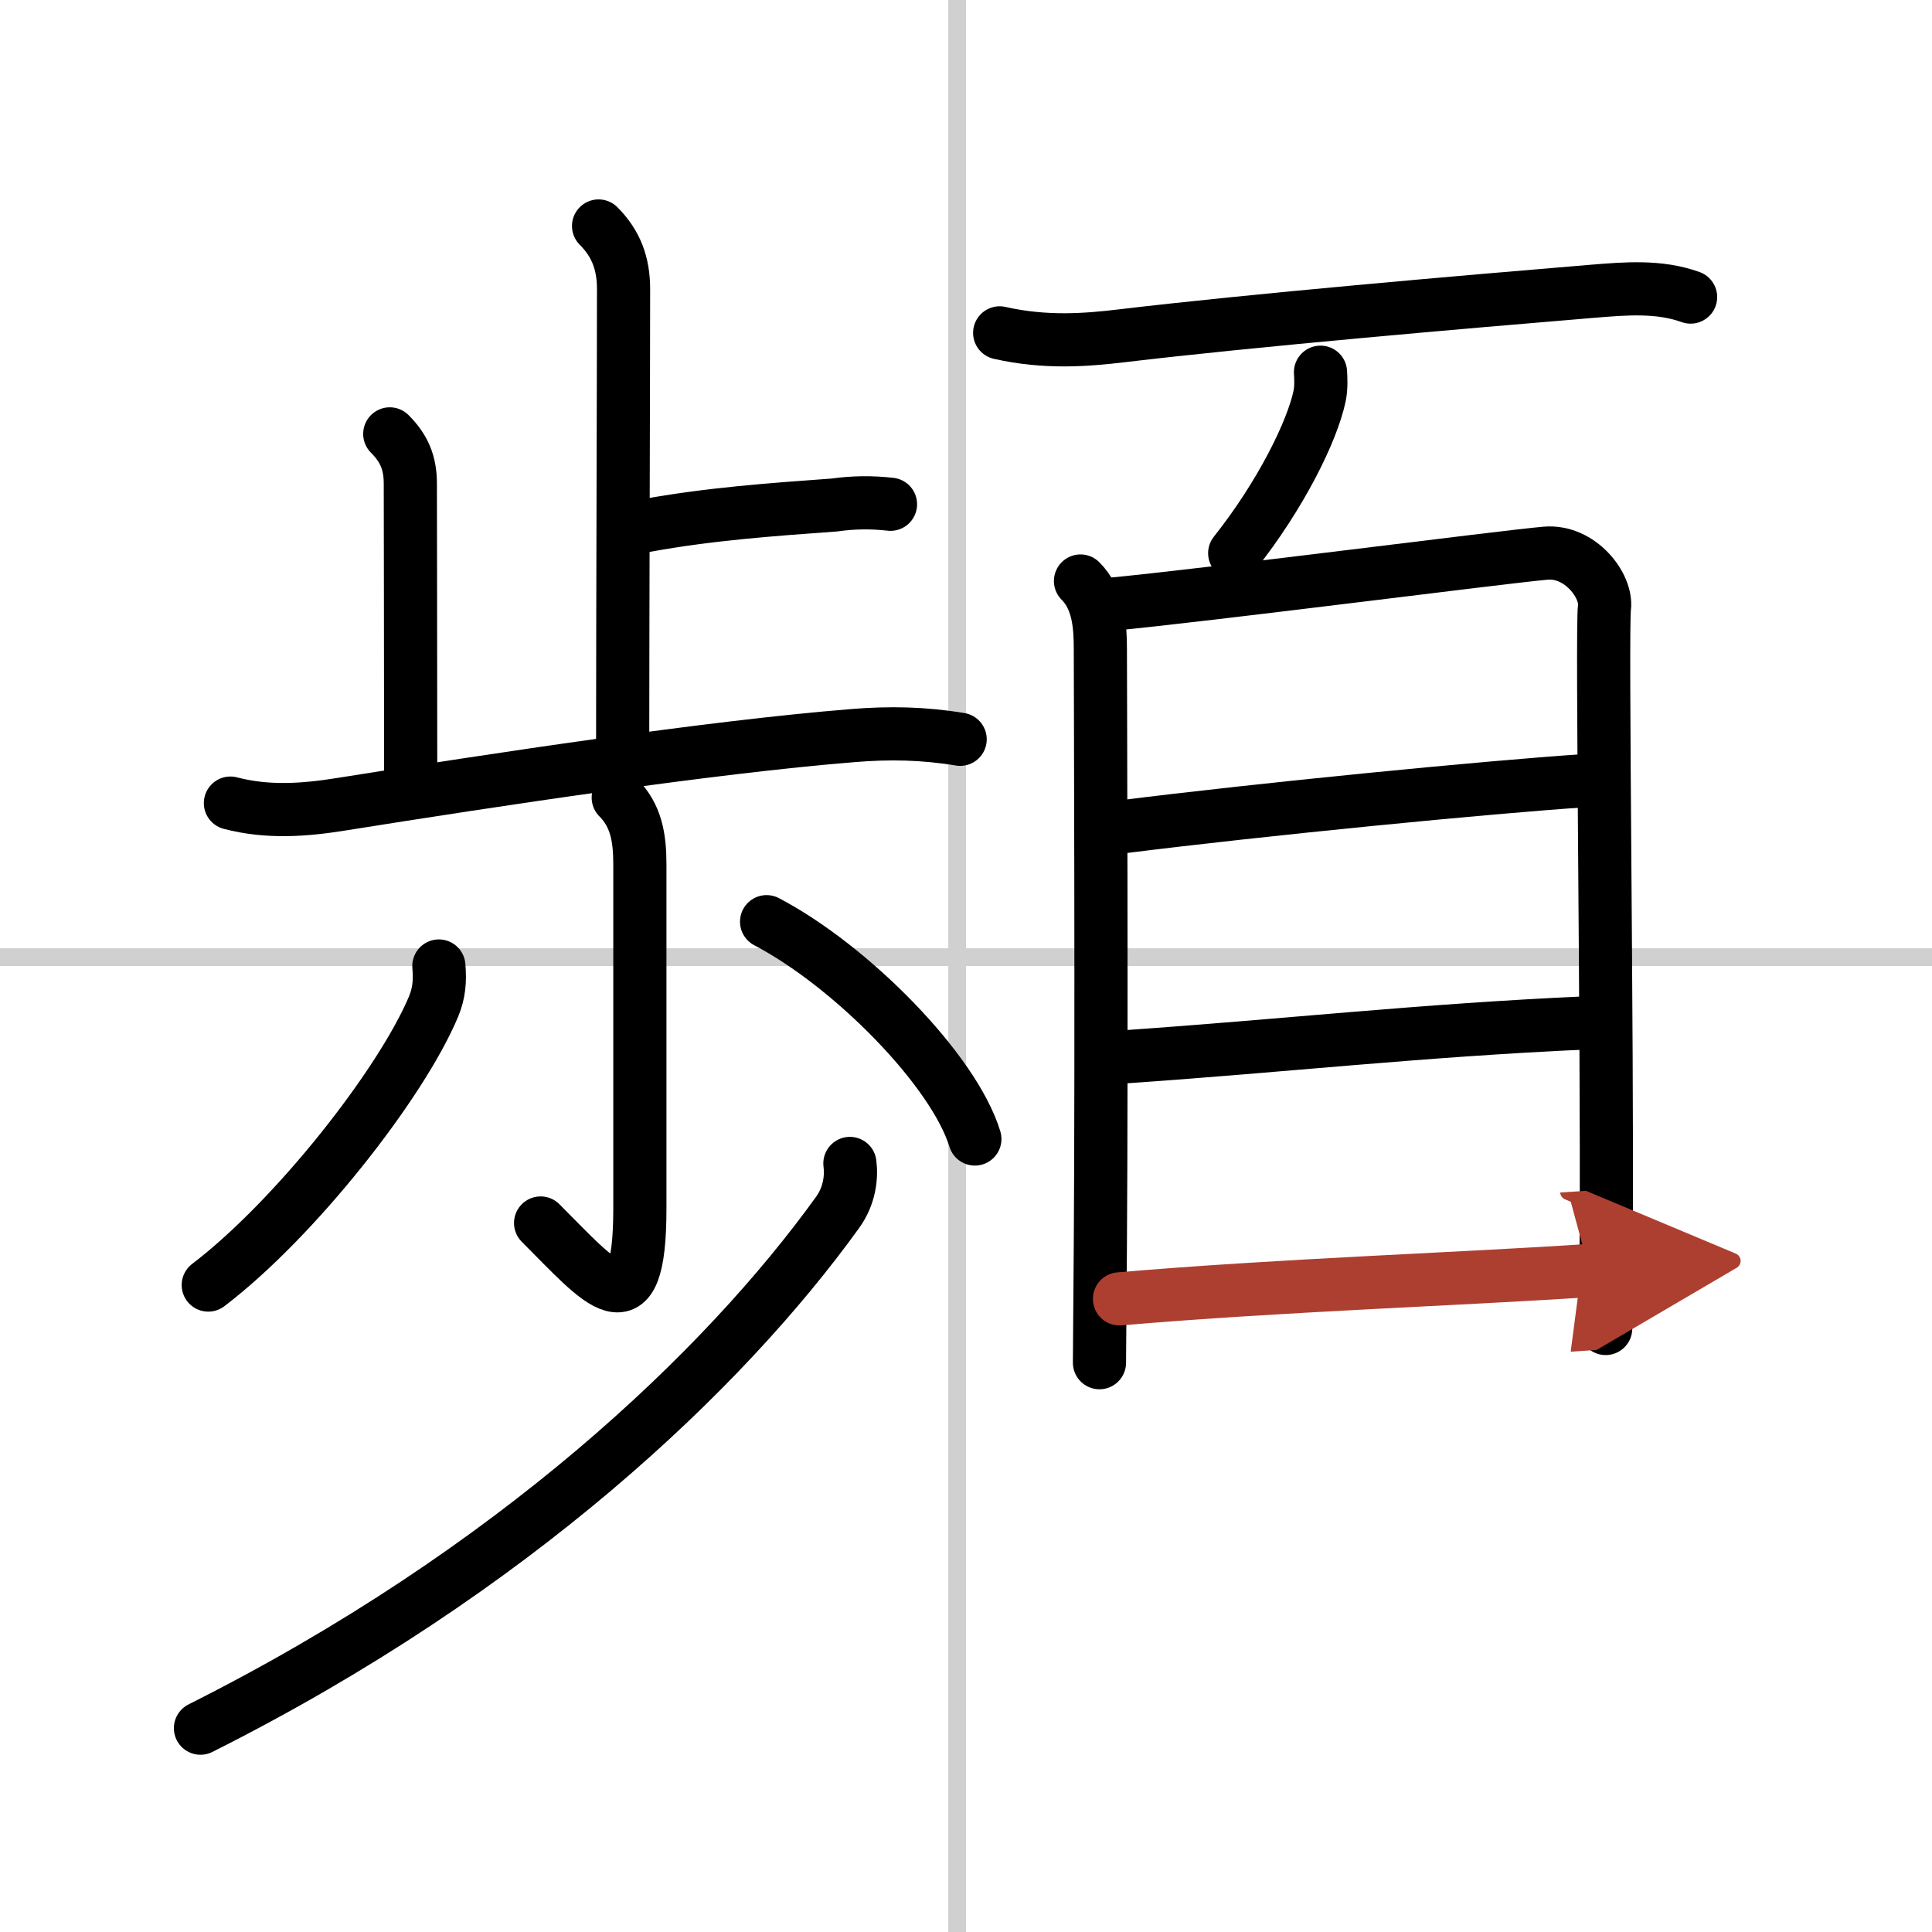 <svg width="400" height="400" viewBox="0 0 109 109" xmlns="http://www.w3.org/2000/svg"><defs><marker id="a" markerWidth="4" orient="auto" refX="1" refY="5" viewBox="0 0 10 10"><polyline points="0 0 10 5 0 10 1 5" fill="#ad3f31" stroke="#ad3f31"/></marker></defs><g fill="none" stroke="#000" stroke-linecap="round" stroke-linejoin="round" stroke-width="3"><rect width="100%" height="100%" fill="#fff" stroke="#fff"/><line x1="54" x2="54" y2="109" stroke="#d0d0d0" stroke-width="1"/><line x2="109" y1="54" y2="54" stroke="#d0d0d0" stroke-width="1"/><path d="m33.77 12.75c0.99 0.99 1.41 2.12 1.41 3.56 0 4.31-0.05 19.19-0.05 25.55"/><path d="m36.4 29.66c3.6-0.66 7.1-0.91 10.69-1.17 1.05-0.15 2.1-0.16 3.15-0.04"/><path d="m21.99 24.48c0.82 0.82 1.16 1.64 1.16 2.81 0 0.9 0.02 10.58 0.02 16.17"/><path d="m13 45.31c2.1 0.55 4.17 0.4 6.28 0.06 8.6-1.37 20.77-3.22 28.85-3.87 2.06-0.17 4-0.13 6.04 0.21"/><path d="m34.88 45c1 1 1.22 2.24 1.22 3.75v19.44c0 7.06-2.23 4.18-5.6 0.81"/><path d="m24.76 54.5c0.07 0.83 0.02 1.52-0.3 2.29-1.83 4.36-7.81 11.98-12.71 15.71"/><path d="m43.25 52c4.77 2.5 10.56 8.37 11.75 12.26"/><path d="M47.95,65.64c0.1,0.75-0.01,1.82-0.7,2.77C40.88,77.25,29,88.62,11.31,97.5"/><path d="m56.4 18.78c2.6 0.59 4.9 0.4 6.85 0.17 7.37-0.88 19.39-1.92 26.63-2.52 1.84-0.15 3.73-0.31 5.5 0.33"/><path d="m74.5 21c0.02 0.33 0.05 0.86-0.05 1.34-0.41 1.97-2.18 5.58-4.79 8.87"/><path d="m60.96 32.78c1.01 1.01 1.12 2.49 1.12 3.82 0 0.99 0.08 22.42 0 33.66-0.03 3.84-0.05 6.46-0.05 6.62"/><path d="m62.58 34.1c5.44-0.51 22.28-2.69 24.62-2.89 1.95-0.17 3.48 1.84 3.32 3.07-0.16 1.21 0.17 24.39 0.1 35.21-0.02 3.14-0.03 5.24-0.03 5.46"/><path d="m63.29 46.65c7.85-0.99 20.69-2.25 26.18-2.61"/><path d="m63.5 59.62c9-0.62 16.63-1.49 26.01-1.91"/><path d="m63.16 73.28c9.09-0.78 19.04-1.1 26.51-1.6" marker-end="url(#a)" stroke="#ad3f31"/></g></svg>
